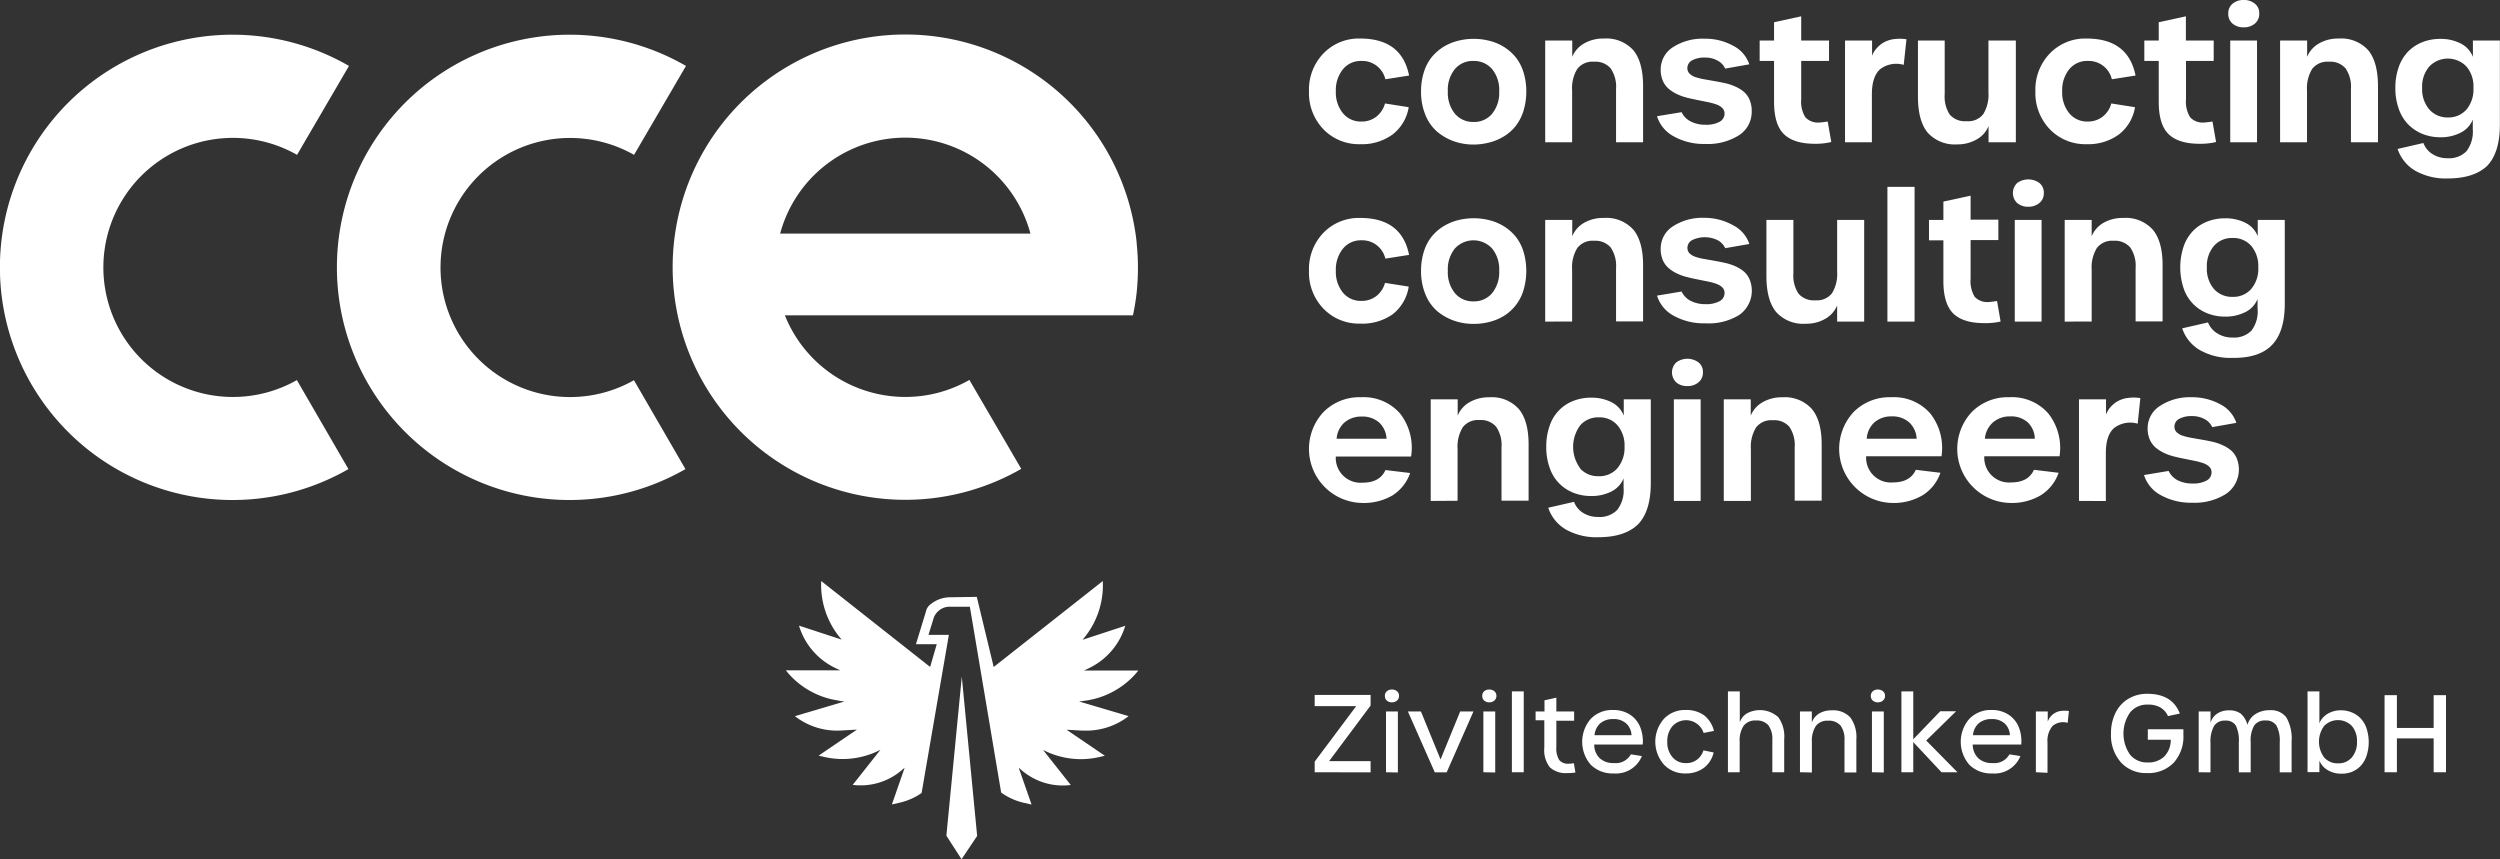 <svg xmlns="http://www.w3.org/2000/svg" viewBox="0 0 421.66 144.92"><rect x="0" y="0" width="421.66" height="144.92" fill="#333333" stroke="none"/><defs><style>.cls-1{fill:#fff;}</style></defs><title>footer_logo_full</title><g id="Ebene_2" data-name="Ebene 2"><g id="Ebene_1-2" data-name="Ebene 1"><path class="cls-1" d="M141.46,118.19l.95.13-8.34,2.47a11.59,11.59,0,0,0,7.79,2.42l2.67-.15-6.46,4.39,1,.23a13.82,13.82,0,0,0,9.43-1.22l-4.68,5.92a10.65,10.65,0,0,0,8.32-2.52l.45-.39-2.16,6.21,1.32-.3a10.93,10.93,0,0,0,2.15-.74,10.26,10.26,0,0,0,1.54-.89l4.6-26.67h-3.44l.88-2.85a2.86,2.86,0,0,1,2.68-1.9l3.42,0,5.28,31.35a10.69,10.69,0,0,0,3.81,1.72l1.32.3-2.17-6.21.46.39a10.63,10.63,0,0,0,8.32,2.52l-4.68-5.92a13.82,13.82,0,0,0,9.43,1.22l1-.23-6.46-4.39,2.66.15c.23,0,.45,0,.67,0a11.61,11.61,0,0,0,7.13-2.44l-8.34-2.47.95-.13A13.73,13.73,0,0,0,188,116.5a13.58,13.58,0,0,0,4-3.41h-9.17l.85-.4a11.68,11.68,0,0,0,3.81-2.93,11.53,11.53,0,0,0,2.3-4.21l-7.21,2.36A14,14,0,0,0,186,98v0l-18.4,14.5h0l-2.85-11.83-4.5.07a5.24,5.24,0,0,0-3.23,1.13,2.12,2.12,0,0,0-.74.91l-1.79,5.87H158l-1.12,3.84h0L138.51,98v0a14,14,0,0,0,3.45,9.88l-7.2-2.36a11.65,11.65,0,0,0,6.11,7.14l.85.4h-9.18a13.79,13.79,0,0,0,8.92,5.1"/><polygon class="cls-1" points="164.81 140.99 162.18 144.92 159.62 140.95 162.22 114.14 164.81 140.99"/><path class="cls-1" d="M221.74,130.25v-1.79l7-9.36h-7v-1.89h9.43V119l-7,9.38h7v1.89Z"/><path class="cls-1" d="M234.77,118.46a1.25,1.25,0,0,1-.85-.29,1,1,0,0,1-.34-.79,1,1,0,0,1,.33-.79,1.28,1.28,0,0,1,.86-.29,1.33,1.33,0,0,1,.86.29,1,1,0,0,1,.34.79,1,1,0,0,1-.35.78A1.26,1.26,0,0,1,234.77,118.46Zm-1,11.79V120h2v10.29Z"/><path class="cls-1" d="M242,130.27,237.46,120h2.2l3.31,8.09,3.31-8.09h2.24L244,130.27Z"/><path class="cls-1" d="M251.19,118.46a1.25,1.25,0,0,1-.85-.29,1,1,0,0,1-.34-.79,1,1,0,0,1,.33-.79,1.28,1.28,0,0,1,.86-.29,1.31,1.31,0,0,1,.86.29,1,1,0,0,1,.34.79,1,1,0,0,1-.35.78A1.26,1.26,0,0,1,251.19,118.46Zm-1,11.79V120h2v10.29Z"/><path class="cls-1" d="M255,130.25V116.61h2v13.64Z"/><path class="cls-1" d="M264.31,130.39a3.9,3.9,0,0,1-2.93-1,4.72,4.72,0,0,1-.91-3.29v-4.62H259V120h1.5v-1.89l2-.44V120h3v1.56h-3v4.39a3.81,3.81,0,0,0,.47,2.22,1.92,1.92,0,0,0,1.65.64c.11,0,.39,0,.83-.09l.27,1.57A6.73,6.73,0,0,1,264.31,130.39Z"/><path class="cls-1" d="M272.16,130.45a5.19,5.19,0,0,1-3.85-1.46,5.9,5.9,0,0,1,0-7.75,5,5,0,0,1,3.76-1.49,5.12,5.12,0,0,1,2.8.75,4.52,4.52,0,0,1,1.75,2.08,6.51,6.51,0,0,1,.45,3h-8.18a3.15,3.15,0,0,0,.92,2.3,3.34,3.34,0,0,0,2.38.82,2.92,2.92,0,0,0,2.88-1.47l1.86.29A4.72,4.72,0,0,1,272.16,130.45ZM268.94,124h6.24a2.87,2.87,0,0,0-.92-2,3.11,3.11,0,0,0-2.16-.72,3.29,3.29,0,0,0-2.16.69A3,3,0,0,0,268.94,124Z"/><path class="cls-1" d="M284.29,130.45a4.8,4.8,0,0,1-3.66-1.51,5.84,5.84,0,0,1,0-7.68,4.83,4.83,0,0,1,3.66-1.51,5.14,5.14,0,0,1,3.11.88,4.77,4.77,0,0,1,1.68,2.65l-1.74.34a3.12,3.12,0,0,0-5.25-1.15,3.85,3.85,0,0,0-.88,2.63,3.8,3.8,0,0,0,.88,2.61,2.89,2.89,0,0,0,2.28,1,3,3,0,0,0,1.83-.56,3.08,3.08,0,0,0,1.11-1.59l1.72.35a4.48,4.48,0,0,1-1.65,2.6A5,5,0,0,1,284.29,130.45Z"/><path class="cls-1" d="M291.44,130.25V116.61h2v5.22a2.84,2.84,0,0,1,1.19-1.5,4.62,4.62,0,0,1,5.3.63,5.55,5.55,0,0,1,1,3.71v5.58h-2v-5.42a3.9,3.9,0,0,0-.67-2.51,2.61,2.61,0,0,0-2.1-.8,2.43,2.43,0,0,0-2.07.89,4.42,4.42,0,0,0-.67,2.65v5.19Z"/><path class="cls-1" d="M303.59,130.25V120h2v1.87a2.92,2.92,0,0,1,1.22-1.52,4,4,0,0,1,2.15-.54,3.88,3.88,0,0,1,3.14,1.22,5.63,5.63,0,0,1,1,3.68v5.58h-2v-5.42a3.85,3.85,0,0,0-.67-2.5,2.58,2.58,0,0,0-2.1-.81,2.38,2.38,0,0,0-2.07.9,4.43,4.43,0,0,0-.66,2.64v5.19Z"/><path class="cls-1" d="M316.73,118.46a1.27,1.27,0,0,1-.85-.29,1,1,0,0,1-.34-.79,1,1,0,0,1,.33-.79,1.28,1.28,0,0,1,.86-.29,1.31,1.31,0,0,1,.86.29,1,1,0,0,1,.35.79,1,1,0,0,1-.36.78A1.24,1.24,0,0,1,316.73,118.46Zm-1,11.79V120h2v10.29Z"/><path class="cls-1" d="M330.15,130.25h-2.69l-4.76-5.08v5.08h-2V116.61h2v8.08l4.55-4.73h2.68l-5.05,4.94Z"/><path class="cls-1" d="M336,130.45a5.16,5.16,0,0,1-3.84-1.46,5.9,5.9,0,0,1,0-7.75,5,5,0,0,1,3.75-1.49,5.12,5.12,0,0,1,2.8.75,4.54,4.54,0,0,1,1.76,2.08,6.38,6.38,0,0,1,.44,3h-8.18a3.2,3.2,0,0,0,.93,2.3,3.31,3.31,0,0,0,2.38.82,2.92,2.92,0,0,0,2.88-1.47l1.85.29A4.71,4.71,0,0,1,336,130.45ZM332.77,124H339a2.86,2.86,0,0,0-.91-2,3.13,3.13,0,0,0-2.16-.72,3.25,3.25,0,0,0-2.16.69A3,3,0,0,0,332.77,124Z"/><path class="cls-1" d="M343.38,130.25V120h2v1.72a2.52,2.52,0,0,1,.43-.79,2.66,2.66,0,0,1,.72-.64,2.63,2.63,0,0,1,1-.37,5.59,5.59,0,0,1,1.42,0l-.21,2a2.73,2.73,0,0,0-2.56.54,3.87,3.87,0,0,0-.84,2.78v5.1Z"/><path class="cls-1" d="M362.13,130.39a5.68,5.68,0,0,1-4.42-1.82,6.93,6.93,0,0,1-1.66-4.87,7.69,7.69,0,0,1,.77-3.49,5.65,5.65,0,0,1,2.16-2.35,6.1,6.1,0,0,1,3.21-.84q4.19,0,5.47,3.33l-2,.43a3.2,3.2,0,0,0-1.31-1.47,4.22,4.22,0,0,0-2.09-.47,3.66,3.66,0,0,0-3,1.34,6.23,6.23,0,0,0,0,7.1,3.68,3.68,0,0,0,3,1.32,3.84,3.84,0,0,0,2.77-1,4,4,0,0,0,1.1-2.83h-3.87V123h6c0,.22,0,.54,0,.94a6.57,6.57,0,0,1-1.64,4.71A5.94,5.94,0,0,1,362.13,130.39Z"/><path class="cls-1" d="M370.84,130.25V120h2v1.94a2.7,2.7,0,0,1,1.1-1.57,3.56,3.56,0,0,1,2-.56,3.2,3.2,0,0,1,2,.56,3.74,3.74,0,0,1,1.12,1.89,3.24,3.24,0,0,1,1.35-1.82,4.36,4.36,0,0,1,2.43-.65,3.18,3.18,0,0,1,2.8,1.24,7.13,7.13,0,0,1,.87,4v5.24h-2v-5.08a5.38,5.38,0,0,0-.56-2.82,2.05,2.05,0,0,0-1.84-.85,2.14,2.14,0,0,0-1.91.86,5,5,0,0,0-.59,2.77v5.12h-2v-5.06a5.74,5.74,0,0,0-.51-2.84,1.94,1.94,0,0,0-1.77-.83,2.11,2.11,0,0,0-1.91.92,5.49,5.49,0,0,0-.59,2.9v4.91Z"/><path class="cls-1" d="M394.84,130.49a4.28,4.28,0,0,1-2.22-.59,3.31,3.31,0,0,1-1.42-1.61v1.94h-2V116.61h2V122a3.27,3.27,0,0,1,1.41-1.62,4.31,4.31,0,0,1,2.21-.58,4.8,4.8,0,0,1,1.82.35,4.46,4.46,0,0,1,1.5,1,4.41,4.41,0,0,1,1,1.68,7.36,7.36,0,0,1,0,4.67,4.57,4.57,0,0,1-1,1.7,4.48,4.48,0,0,1-1.5,1A4.69,4.69,0,0,1,394.84,130.49Zm-.48-1.74a2.92,2.92,0,0,0,2.31-1,3.9,3.9,0,0,0,.87-2.67,3.79,3.79,0,0,0-.88-2.65,3.26,3.26,0,0,0-4.65,0,4.46,4.46,0,0,0,0,5.33A3,3,0,0,0,394.36,128.75Z"/><path class="cls-1" d="M402.19,130.25v-13h2.08v5.53h6.2v-5.53h2.08v13h-2.08v-5.71h-6.2v5.71Z"/><path class="cls-1" d="M50.05,64.07l8.72,15.05a39.24,39.24,0,1,1,.09-68l-8.76,15a21.85,21.85,0,1,0-.05,38"/><path class="cls-1" d="M106.89,64.07l8.72,15.05a39.24,39.24,0,1,1,.09-68l-8.76,15a21.85,21.85,0,1,0,0,38"/><path class="cls-1" d="M191.72,41c-.05-.54-.12-1.08-.2-1.62a39.24,39.24,0,1,0-19.27,39.7l-8.75-15a21.65,21.65,0,0,1-10.81,2.87,21.87,21.87,0,0,1-20.31-13.77h58.71a38.8,38.8,0,0,0,.64-4c.13-1.33.2-2.67.2-4a39,39,0,0,0-.21-4.06M131.58,39.4a21.86,21.86,0,0,1,42.22,0Z"/><path class="cls-1" d="M229.42,24.32a8.31,8.31,0,0,1-6.19-2.5,8.81,8.81,0,0,1-2.45-6.42A8.76,8.76,0,0,1,223.23,9a8.27,8.27,0,0,1,6.19-2.5q7,0,8.24,6.24l-4,.63a4,4,0,0,0-4.06-3.09,3.86,3.86,0,0,0-3.1,1.41,5.58,5.58,0,0,0-1.19,3.71,5.51,5.51,0,0,0,1.19,3.69,3.86,3.86,0,0,0,3.1,1.41,4,4,0,0,0,2.52-.81,4.2,4.2,0,0,0,1.48-2.24l4,.63a7.29,7.29,0,0,1-2.73,4.61A8.79,8.79,0,0,1,229.42,24.32Z"/><path class="cls-1" d="M248.54,24.38a9.91,9.91,0,0,1-3.29-.54,9.18,9.18,0,0,1-2.82-1.6,7.29,7.29,0,0,1-2-2.82,10.15,10.15,0,0,1-.75-4,10.67,10.67,0,0,1,.49-3.29,7.72,7.72,0,0,1,1.33-2.52,8.24,8.24,0,0,1,2-1.73,8.81,8.81,0,0,1,2.41-1,10.77,10.77,0,0,1,5.29,0,8.68,8.68,0,0,1,2.41,1,8.38,8.38,0,0,1,2,1.73,7.72,7.72,0,0,1,1.33,2.52,10.67,10.67,0,0,1,.49,3.29,11,11,0,0,1-.49,3.33,7.93,7.93,0,0,1-1.33,2.54,7.63,7.63,0,0,1-2,1.74,8.65,8.65,0,0,1-2.4,1A10.59,10.59,0,0,1,248.54,24.38Zm0-3.81a3.91,3.91,0,0,0,3.13-1.39,5.6,5.6,0,0,0,1.19-3.78,5.52,5.52,0,0,0-1.2-3.75,4,4,0,0,0-3.14-1.37,3.92,3.92,0,0,0-3.13,1.37,5.48,5.48,0,0,0-1.19,3.75,5.59,5.59,0,0,0,1.2,3.79A4,4,0,0,0,248.54,20.57Z"/><path class="cls-1" d="M260.62,24V6.84h4.56V9.59a4.58,4.58,0,0,1,2-2.26,6.43,6.43,0,0,1,3.33-.83,6.13,6.13,0,0,1,5,2q1.62,2,1.62,6.06V24h-4.56V15a5.48,5.48,0,0,0-.91-3.47,3.4,3.4,0,0,0-2.81-1.12,3.24,3.24,0,0,0-2.81,1.2,6.21,6.21,0,0,0-.88,3.66V24Z"/><path class="cls-1" d="M287.64,24.28A10.45,10.45,0,0,1,282.3,23a5.8,5.8,0,0,1-2.82-3.4l4.15-.68a3.33,3.33,0,0,0,1.52,1.56,5.33,5.33,0,0,0,2.52.56,4.68,4.68,0,0,0,2.36-.5,1.54,1.54,0,0,0,.84-1.39,1.25,1.25,0,0,0-.37-.92,2.65,2.65,0,0,0-1-.61,10,10,0,0,0-1.43-.39l-1.71-.35c-.59-.12-1.19-.25-1.78-.39a9.5,9.5,0,0,1-1.7-.6,6.85,6.85,0,0,1-1.43-.91,3.77,3.77,0,0,1-1-1.38,4.75,4.75,0,0,1-.35-1.95,4.44,4.44,0,0,1,2.1-3.71,9.14,9.14,0,0,1,5.28-1.41,9.71,9.71,0,0,1,4.83,1.18,5.43,5.43,0,0,1,2.73,3.14l-4.07.72a2.85,2.85,0,0,0-1.3-1.36,4.17,4.17,0,0,0-2.07-.5,4.35,4.35,0,0,0-2.21.47,1.48,1.48,0,0,0-.79,1.33,1.23,1.23,0,0,0,.37.91,2.51,2.51,0,0,0,1,.59,10.58,10.58,0,0,0,1.45.36l1.71.3c.6.1,1.2.22,1.8.35a8.78,8.78,0,0,1,1.71.56,5.87,5.87,0,0,1,1.44.87,3.58,3.58,0,0,1,1,1.35,4.73,4.73,0,0,1,.37,1.94,4.69,4.69,0,0,1-2.11,4.05A9.82,9.82,0,0,1,287.64,24.28Z"/><path class="cls-1" d="M306.12,24.25c-2.4,0-4.14-.55-5.25-1.64s-1.65-2.91-1.65-5.46V10.28h-2.43V6.84h2.43V3.75l4.58-1V6.84h4.69v3.44H303.8v6.44a5,5,0,0,0,.7,3.06,2.86,2.86,0,0,0,2.39.88c.15,0,.61-.05,1.38-.16l.6,3.45A11,11,0,0,1,306.12,24.25Z"/><path class="cls-1" d="M311.19,24V6.84h4.56V9.41a3.8,3.8,0,0,1,.69-1.17,4.78,4.78,0,0,1,1.14-1,4.92,4.92,0,0,1,1.71-.62,7.7,7.7,0,0,1,2.26,0l-.46,4.32a4.48,4.48,0,0,0-4,.75c-.91.83-1.37,2.22-1.37,4.2V24Z"/><path class="cls-1" d="M330.11,24.35a6.13,6.13,0,0,1-5-2q-1.62-2-1.62-6.06V6.84H328v9.05a5.55,5.55,0,0,0,.87,3.46,3.42,3.42,0,0,0,2.85,1.09,3.19,3.19,0,0,0,2.79-1.2,6.24,6.24,0,0,0,.87-3.65V6.84H340V24H335.4V21.26a4.5,4.5,0,0,1-2,2.25A6.34,6.34,0,0,1,330.11,24.35Z"/><path class="cls-1" d="M351.94,24.32a8.31,8.31,0,0,1-6.19-2.5,8.81,8.81,0,0,1-2.45-6.42A8.76,8.76,0,0,1,345.75,9a8.27,8.27,0,0,1,6.19-2.5q7,0,8.25,6.24l-4,.63a4,4,0,0,0-4.05-3.09A3.87,3.87,0,0,0,349,11.69a5.58,5.58,0,0,0-1.18,3.71A5.5,5.5,0,0,0,349,19.09a3.87,3.87,0,0,0,3.11,1.41,4,4,0,0,0,2.51-.81,4.14,4.14,0,0,0,1.48-2.24l4,.63a7.29,7.29,0,0,1-2.73,4.61A8.8,8.8,0,0,1,351.94,24.32Z"/><path class="cls-1" d="M371,24.25c-2.4,0-4.14-.55-5.25-1.64s-1.65-2.91-1.65-5.46V10.28h-2.43V6.84h2.43V3.75l4.58-1V6.84h4.69v3.44H368.7v6.44a5,5,0,0,0,.7,3.06,2.86,2.86,0,0,0,2.39.88c.15,0,.61-.05,1.38-.16l.6,3.45A11,11,0,0,1,371,24.25Z"/><path class="cls-1" d="M378.44,4.61A2.79,2.79,0,0,1,376.57,4a2.1,2.1,0,0,1-.74-1.69,2.06,2.06,0,0,1,.73-1.69A2.8,2.8,0,0,1,378.44,0a2.83,2.83,0,0,1,1.86.61,2,2,0,0,1,.75,1.69A2.09,2.09,0,0,1,380.29,4,2.78,2.78,0,0,1,378.44,4.61ZM376.16,24V6.84h4.52V24Z"/><path class="cls-1" d="M384.57,24V6.84h4.56V9.59a4.58,4.58,0,0,1,2-2.26,6.43,6.43,0,0,1,3.33-.83,6.13,6.13,0,0,1,5,2q1.62,2,1.62,6.06V24h-4.56V15a5.48,5.48,0,0,0-.91-3.47,3.4,3.4,0,0,0-2.81-1.12,3.24,3.24,0,0,0-2.81,1.2,6.21,6.21,0,0,0-.88,3.66V24Z"/><path class="cls-1" d="M412.82,30.1a10.49,10.49,0,0,1-5.43-1.29,6.71,6.71,0,0,1-3-3.69l4.35-1A3.73,3.73,0,0,0,410.29,26a4.69,4.69,0,0,0,2.56.69A4.11,4.11,0,0,0,416,25.51a5.45,5.45,0,0,0,1.07-3.72V20.18A4.26,4.26,0,0,1,415,22.39a7.25,7.25,0,0,1-3.38.76,8,8,0,0,1-3-.55,7.19,7.19,0,0,1-2.4-1.57,7.07,7.07,0,0,1-1.62-2.63,10.28,10.28,0,0,1-.59-3.57,10.45,10.45,0,0,1,.58-3.55,7.08,7.08,0,0,1,1.6-2.61,6.93,6.93,0,0,1,2.41-1.57,8.09,8.09,0,0,1,3-.54,7.31,7.31,0,0,1,3.4.76,4.25,4.25,0,0,1,2.09,2.27V6.84h4.55V21q0,4.77-2.17,7C418,29.37,415.81,30.1,412.82,30.1Zm-3.06-11.61a4.06,4.06,0,0,0,3.15,1.32A4,4,0,0,0,416,18.48a5.27,5.27,0,0,0,1.18-3.65A5.17,5.17,0,0,0,416,11.22a4.34,4.34,0,0,0-6.27,0,5.18,5.18,0,0,0-1.2,3.61A5.24,5.24,0,0,0,409.76,18.49Z"/><path class="cls-1" d="M229.42,54.58a8.28,8.28,0,0,1-6.19-2.51,8.79,8.79,0,0,1-2.45-6.41,8.79,8.79,0,0,1,2.45-6.41,8.3,8.3,0,0,1,6.19-2.49q7,0,8.24,6.23l-4,.63a4,4,0,0,0-4.06-3.09,3.87,3.87,0,0,0-3.1,1.42,5.58,5.58,0,0,0-1.19,3.71,5.54,5.54,0,0,0,1.19,3.69,3.86,3.86,0,0,0,3.1,1.4,4,4,0,0,0,2.52-.8,4.23,4.23,0,0,0,1.48-2.24l4,.63A7.29,7.29,0,0,1,234.9,53,8.85,8.85,0,0,1,229.42,54.58Z"/><path class="cls-1" d="M248.54,54.63a9.91,9.91,0,0,1-3.29-.54,9.16,9.16,0,0,1-2.82-1.59,7.44,7.44,0,0,1-2-2.82,10.22,10.22,0,0,1-.75-4,10.78,10.78,0,0,1,.49-3.3,7.77,7.77,0,0,1,1.33-2.51,8,8,0,0,1,2-1.73,8.81,8.81,0,0,1,2.41-1,10.77,10.77,0,0,1,5.29,0,8.68,8.68,0,0,1,2.41,1,8.16,8.16,0,0,1,2,1.73,7.77,7.77,0,0,1,1.33,2.51,11.42,11.42,0,0,1,0,6.62,7.64,7.64,0,0,1-3.3,4.29,8.62,8.62,0,0,1-2.4,1A10.59,10.59,0,0,1,248.54,54.63Zm0-3.8a3.94,3.94,0,0,0,3.13-1.39,5.6,5.6,0,0,0,1.19-3.78,5.52,5.52,0,0,0-1.2-3.75,4.26,4.26,0,0,0-6.27,0,5.53,5.53,0,0,0-1.19,3.76,5.57,5.57,0,0,0,1.2,3.78A3.94,3.94,0,0,0,248.54,50.83Z"/><path class="cls-1" d="M260.62,54.24V37.09h4.56v2.76a4.64,4.64,0,0,1,2-2.27,6.42,6.42,0,0,1,3.33-.82,6.13,6.13,0,0,1,5,2q1.62,2,1.62,6v9.45h-4.56v-9a5.53,5.53,0,0,0-.91-3.48,3.43,3.43,0,0,0-2.81-1.12,3.22,3.22,0,0,0-2.81,1.21,6.18,6.18,0,0,0-.88,3.65v8.76Z"/><path class="cls-1" d="M287.64,54.53a10.45,10.45,0,0,1-5.34-1.27,5.8,5.8,0,0,1-2.82-3.4l4.15-.69a3.3,3.3,0,0,0,1.52,1.57,5.33,5.33,0,0,0,2.52.56,4.68,4.68,0,0,0,2.36-.5,1.55,1.55,0,0,0,.84-1.39,1.29,1.29,0,0,0-.37-.93,2.64,2.64,0,0,0-1-.6,10,10,0,0,0-1.43-.4l-1.71-.34c-.59-.12-1.19-.25-1.78-.4a8.16,8.16,0,0,1-1.7-.6,6.12,6.12,0,0,1-1.43-.91,3.81,3.81,0,0,1-1-1.37,4.81,4.81,0,0,1-.35-2,4.43,4.43,0,0,1,2.1-3.71,9.14,9.14,0,0,1,5.28-1.41A9.81,9.81,0,0,1,292.32,38a5.48,5.48,0,0,1,2.73,3.15l-4.07.71a2.89,2.89,0,0,0-1.3-1.36,4.91,4.91,0,0,0-4.28,0,1.47,1.47,0,0,0-.79,1.32,1.24,1.24,0,0,0,.37.92,2.49,2.49,0,0,0,1,.58,8.3,8.3,0,0,0,1.45.36l1.71.3c.6.11,1.2.22,1.8.36a8.76,8.76,0,0,1,1.71.55,6.2,6.2,0,0,1,1.44.87,3.62,3.62,0,0,1,1,1.36,5,5,0,0,1-1.74,6A9.82,9.82,0,0,1,287.64,54.53Z"/><path class="cls-1" d="M304.55,54.6a6.11,6.11,0,0,1-5-2q-1.62-2-1.62-6.06V37.09h4.55v9a5.52,5.52,0,0,0,.88,3.46,3.42,3.42,0,0,0,2.84,1.1,3.22,3.22,0,0,0,2.8-1.2,6.26,6.26,0,0,0,.86-3.65V37.09h4.56V54.24h-4.56V51.52a4.61,4.61,0,0,1-2,2.25A6.33,6.33,0,0,1,304.55,54.6Z"/><path class="cls-1" d="M318.34,54.24V31.52h4.58V54.24Z"/><path class="cls-1" d="M334.68,54.5q-3.58,0-5.24-1.63c-1.1-1.09-1.66-2.91-1.66-5.47V40.53h-2.43V37.09h2.43V34l4.59-1v4.05h4.68v3.44h-4.68V47a5.11,5.11,0,0,0,.69,3.06,2.91,2.91,0,0,0,2.4.88c.14,0,.6-.06,1.37-.17l.6,3.46A11.48,11.48,0,0,1,334.68,54.5Z"/><path class="cls-1" d="M342.1,34.87a2.81,2.81,0,0,1-1.87-.62,2.34,2.34,0,0,1,0-3.39,3.21,3.21,0,0,1,3.74,0,2.06,2.06,0,0,1,.75,1.69,2.09,2.09,0,0,1-.75,1.69A2.81,2.81,0,0,1,342.1,34.87Zm-2.28,19.37V37.09h4.52V54.24Z"/><path class="cls-1" d="M348.24,54.24V37.09h4.55v2.76a4.61,4.61,0,0,1,2-2.27,6.42,6.42,0,0,1,3.33-.82,6.13,6.13,0,0,1,5,2q1.64,2,1.63,6v9.45H360.2v-9a5.47,5.47,0,0,0-.91-3.48,3.41,3.41,0,0,0-2.81-1.12,3.23,3.23,0,0,0-2.81,1.21,6.25,6.25,0,0,0-.88,3.65v8.76Z"/><path class="cls-1" d="M376.48,60.36a10.38,10.38,0,0,1-5.42-1.3,6.7,6.7,0,0,1-3-3.68l4.35-1A3.74,3.74,0,0,0,374,56.24a4.66,4.66,0,0,0,2.55.69,4.1,4.1,0,0,0,3.19-1.17A5.37,5.37,0,0,0,380.77,52V50.43a4.21,4.21,0,0,1-2.08,2.22,7.35,7.35,0,0,1-3.38.75,8,8,0,0,1-3-.55,6.83,6.83,0,0,1-4-4.19,11.22,11.22,0,0,1,0-7.12,7.07,7.07,0,0,1,1.6-2.62,6.92,6.92,0,0,1,2.4-1.56,8.16,8.16,0,0,1,3-.54,7.35,7.35,0,0,1,3.41.76,4.2,4.2,0,0,1,2.08,2.27V37.09h4.56V51.21q0,4.77-2.18,7T376.48,60.36Zm-3.06-11.61a4.06,4.06,0,0,0,3.15,1.32,4,4,0,0,0,3.13-1.33,5.28,5.28,0,0,0,1.19-3.65,5.25,5.25,0,0,0-1.19-3.62,4,4,0,0,0-3.16-1.33,4,4,0,0,0-3.12,1.33,5.2,5.2,0,0,0-1.2,3.62A5.24,5.24,0,0,0,373.42,48.75Z"/><path class="cls-1" d="M229.71,84.83a9.12,9.12,0,0,1-6.48-15.34A8.52,8.52,0,0,1,229.57,67a8.14,8.14,0,0,1,6.56,2.73A9.41,9.41,0,0,1,238,77h-12.7a4.18,4.18,0,0,0,4.51,4.41c1.95,0,3.23-.71,3.87-2.13l4.16.5a7.27,7.27,0,0,1-3,3.79A9.6,9.6,0,0,1,229.71,84.83ZM225.44,74h8.42a4,4,0,0,0-1.25-2.74,4.21,4.21,0,0,0-2.93-1,4.33,4.33,0,0,0-2.92,1A4.06,4.06,0,0,0,225.44,74Z"/><path class="cls-1" d="M241.31,84.49V67.35h4.55V70.1a4.59,4.59,0,0,1,2-2.26,6.43,6.43,0,0,1,3.33-.83,6.1,6.1,0,0,1,5,2q1.64,2,1.63,6v9.44h-4.57v-9a5.43,5.43,0,0,0-.91-3.48,3.38,3.38,0,0,0-2.81-1.12,3.23,3.23,0,0,0-2.81,1.21,6.23,6.23,0,0,0-.88,3.65v8.75Z"/><path class="cls-1" d="M269.55,90.61a10.46,10.46,0,0,1-5.42-1.29,6.7,6.7,0,0,1-3-3.68l4.35-1A3.75,3.75,0,0,0,267,86.5a4.66,4.66,0,0,0,2.55.69A4.1,4.1,0,0,0,272.77,86a5.37,5.37,0,0,0,1.07-3.72V80.69a4.28,4.28,0,0,1-2.08,2.22,7.35,7.35,0,0,1-3.38.75,8,8,0,0,1-3-.55,6.83,6.83,0,0,1-4-4.19,10.38,10.38,0,0,1-.58-3.58,10.25,10.25,0,0,1,.58-3.55,6.77,6.77,0,0,1,4-4.18,8.16,8.16,0,0,1,3-.54,7.51,7.51,0,0,1,3.41.76,4.27,4.27,0,0,1,2.08,2.27V67.35h4.56V81.46q0,4.79-2.18,7C274.77,89.89,272.55,90.61,269.55,90.61ZM266.49,79a4.06,4.06,0,0,0,3.15,1.32A4,4,0,0,0,272.77,79,5.3,5.3,0,0,0,274,75.34a5.24,5.24,0,0,0-1.19-3.61,4,4,0,0,0-3.16-1.34,4,4,0,0,0-3.12,1.34,6.11,6.11,0,0,0,0,7.27Z"/><path class="cls-1" d="M284.6,65.12a2.76,2.76,0,0,1-1.87-.62,2.33,2.33,0,0,1,0-3.38,3.17,3.17,0,0,1,3.74,0,2,2,0,0,1,.75,1.69,2.08,2.08,0,0,1-.75,1.68A2.81,2.81,0,0,1,284.6,65.12Zm-2.28,19.37V67.35h4.52V84.49Z"/><path class="cls-1" d="M290.74,84.49V67.35h4.55V70.1a4.59,4.59,0,0,1,2-2.26,6.43,6.43,0,0,1,3.33-.83,6.1,6.1,0,0,1,5,2q1.64,2,1.63,6v9.44H302.7v-9a5.43,5.43,0,0,0-.91-3.48A3.38,3.38,0,0,0,299,70.88a3.23,3.23,0,0,0-2.81,1.21,6.23,6.23,0,0,0-.88,3.65v8.75Z"/><path class="cls-1" d="M319.13,84.83a9.13,9.13,0,0,1-6.49-15.34A8.54,8.54,0,0,1,319,67a8.12,8.12,0,0,1,6.56,2.73,9.37,9.37,0,0,1,1.9,7.23H314.75a4.18,4.18,0,0,0,4.51,4.41q2.91,0,3.87-2.13l4.15.5a7.26,7.26,0,0,1-3,3.79A9.6,9.6,0,0,1,319.13,84.83ZM314.85,74h8.42A4,4,0,0,0,322,71.23a4.21,4.21,0,0,0-2.93-1,4.31,4.31,0,0,0-2.92,1A4.07,4.07,0,0,0,314.85,74Z"/><path class="cls-1" d="M339.06,84.83a9.12,9.12,0,0,1-6.49-15.34A8.52,8.52,0,0,1,338.91,67a8.12,8.12,0,0,1,6.56,2.73,9.37,9.37,0,0,1,1.9,7.23H334.68a4.18,4.18,0,0,0,4.51,4.41c1.94,0,3.23-.71,3.86-2.13l4.16.5a7.23,7.23,0,0,1-3,3.79A9.56,9.56,0,0,1,339.06,84.83ZM334.78,74h8.42A3.92,3.92,0,0,0,342,71.23a4.18,4.18,0,0,0-2.92-1,4.31,4.31,0,0,0-2.92,1A4.07,4.07,0,0,0,334.78,74Z"/><path class="cls-1" d="M350.65,84.49V67.35h4.56v2.58a4,4,0,0,1,.68-1.18,5,5,0,0,1,1.15-1,4.65,4.65,0,0,1,1.71-.61,7.29,7.29,0,0,1,2.25,0l-.45,4.32a4.48,4.48,0,0,0-4,.75c-.92.83-1.37,2.23-1.37,4.2v8.09Z"/><path class="cls-1" d="M369.78,84.79a10.45,10.45,0,0,1-5.34-1.28,5.81,5.81,0,0,1-2.82-3.39l4.15-.69A3.39,3.39,0,0,0,367.29,81a5.33,5.33,0,0,0,2.52.55,4.58,4.58,0,0,0,2.36-.5,1.54,1.54,0,0,0,.84-1.39,1.25,1.25,0,0,0-.37-.92,2.69,2.69,0,0,0-1-.61,10.59,10.59,0,0,0-1.44-.39l-1.7-.35c-.6-.11-1.2-.25-1.79-.39a9.5,9.5,0,0,1-1.7-.6,6.85,6.85,0,0,1-1.43-.91,3.77,3.77,0,0,1-1-1.38,4.73,4.73,0,0,1-.35-1.94,4.45,4.45,0,0,1,2.1-3.72A9.18,9.18,0,0,1,369.63,67a9.82,9.82,0,0,1,4.83,1.18,5.46,5.46,0,0,1,2.73,3.14l-4.07.72a2.85,2.85,0,0,0-1.3-1.36,4.28,4.28,0,0,0-2.07-.5,4.37,4.37,0,0,0-2.21.47,1.48,1.48,0,0,0-.79,1.33,1.25,1.25,0,0,0,.37.92,2.62,2.62,0,0,0,1,.58,11,11,0,0,0,1.45.36l1.71.3c.6.1,1.2.22,1.8.35a8.78,8.78,0,0,1,1.71.56,6.27,6.27,0,0,1,1.45.87,3.56,3.56,0,0,1,1,1.35,5,5,0,0,1-1.74,6A9.8,9.8,0,0,1,369.78,84.79Z"/></g></g></svg>